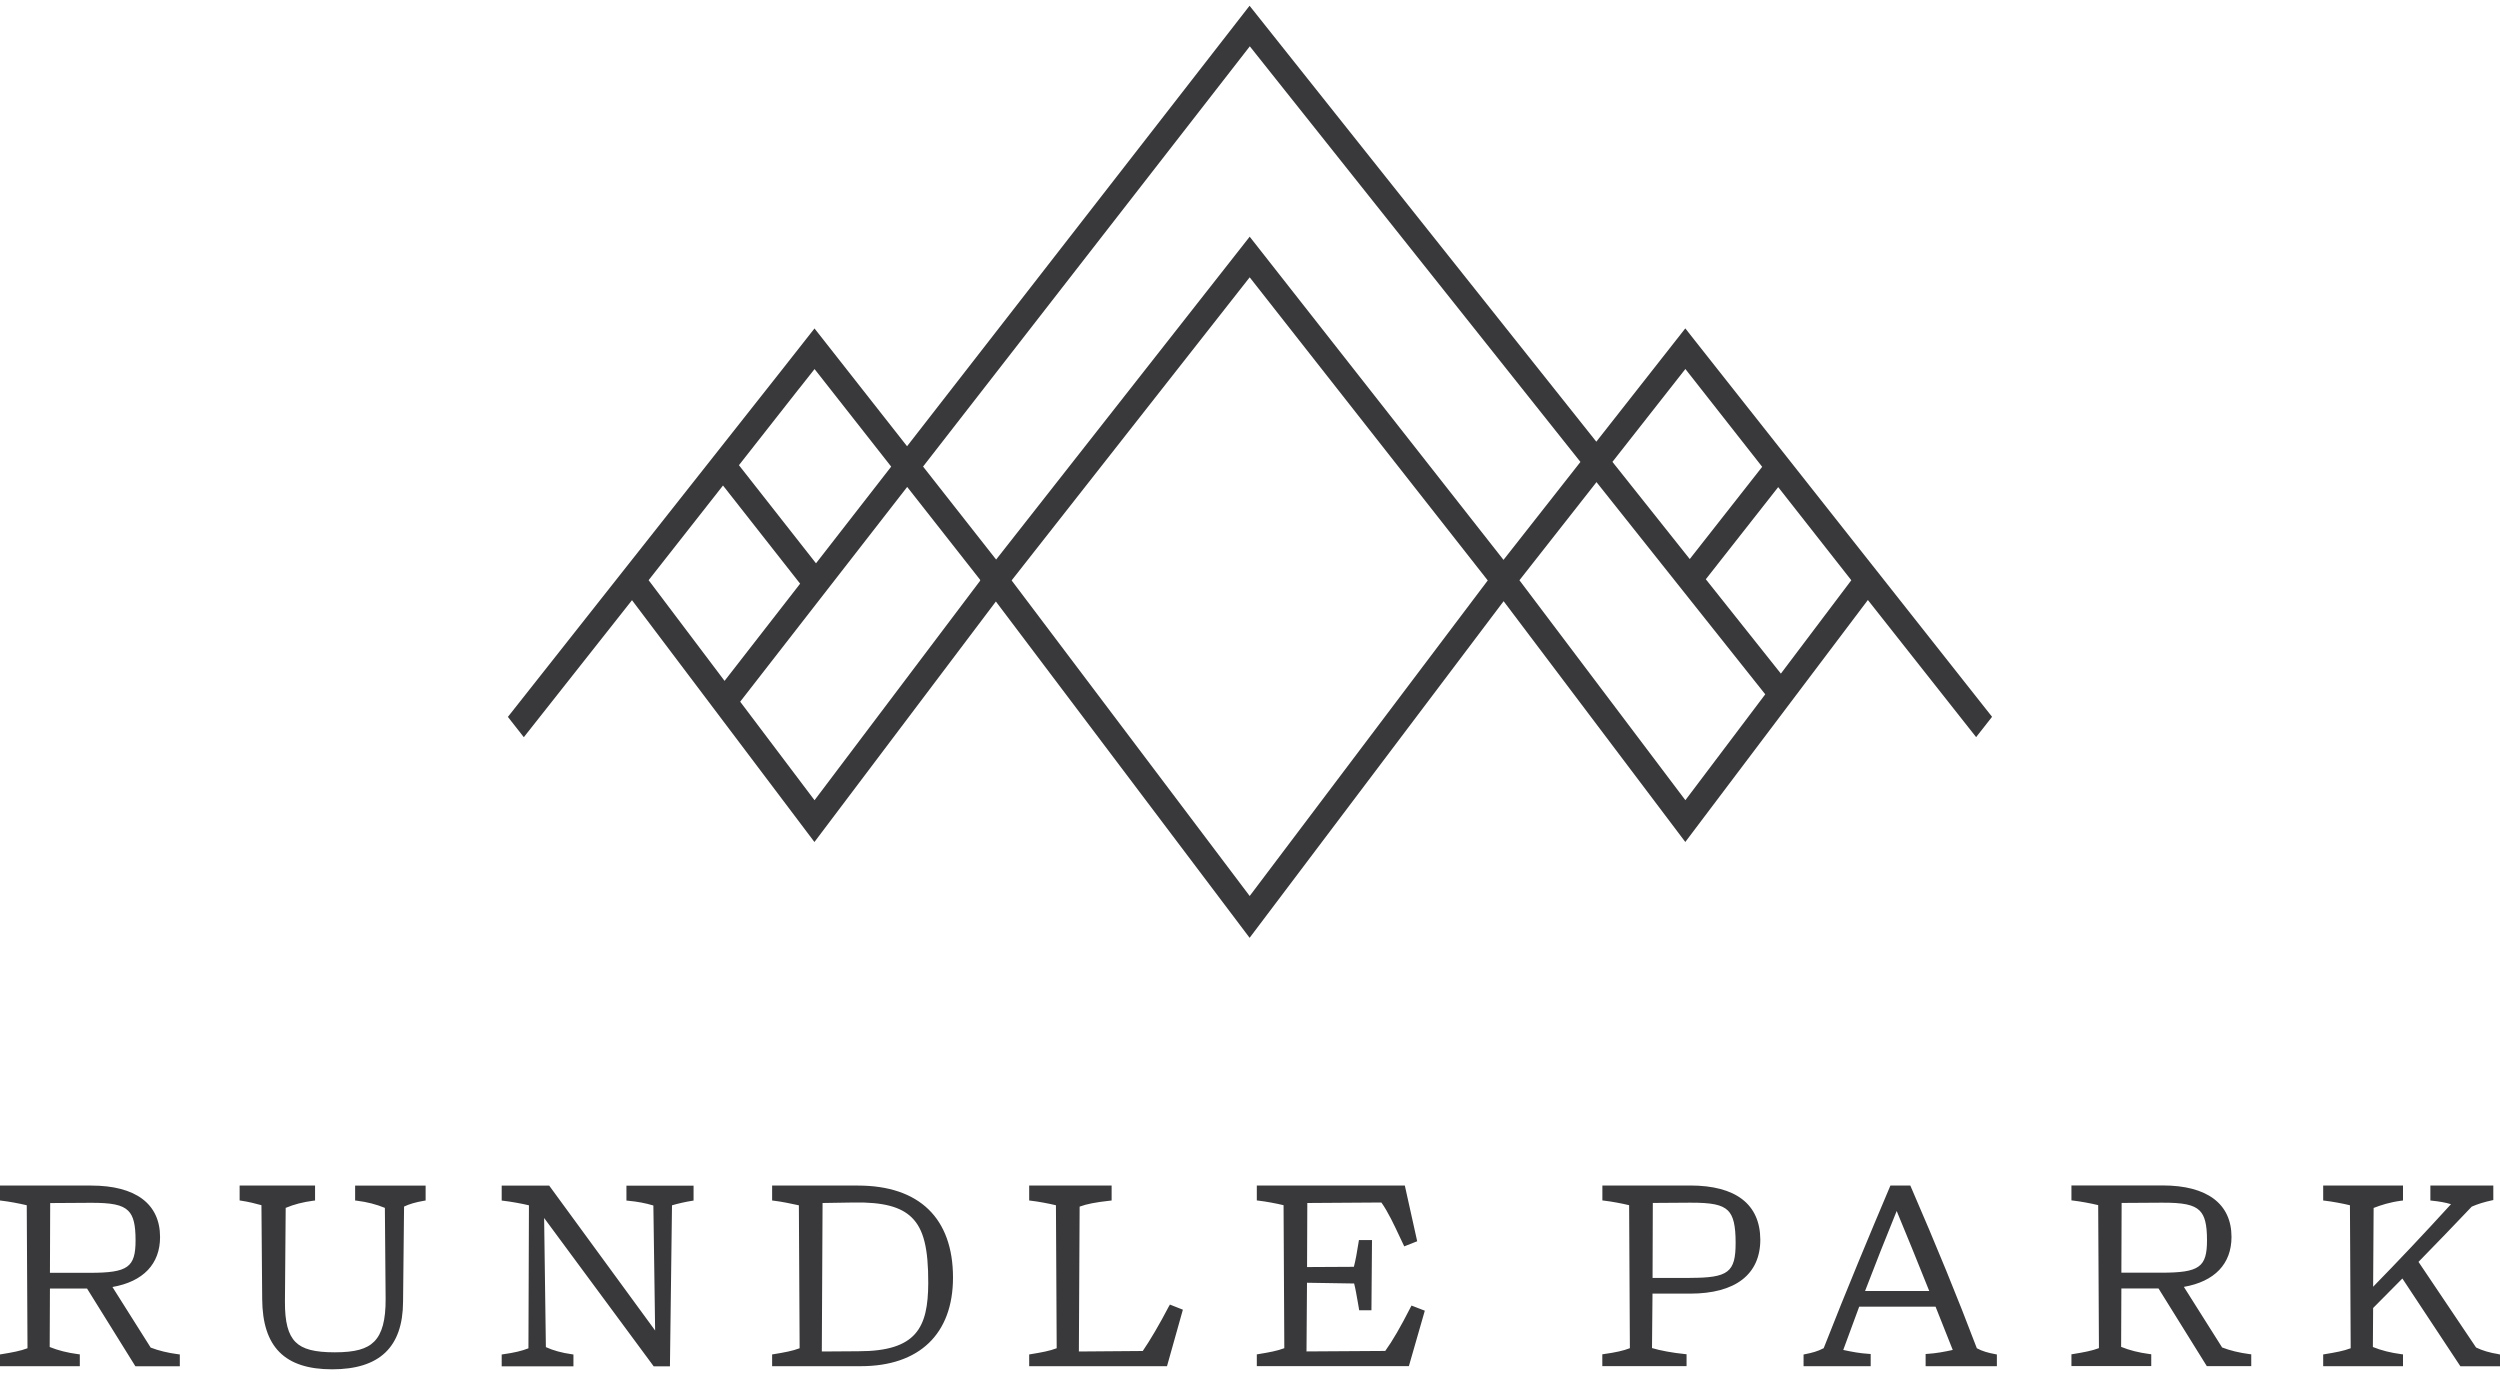 <?xml version="1.0" encoding="UTF-8"?><svg id="Layer_1" xmlns="http://www.w3.org/2000/svg" xmlns:xlink="http://www.w3.org/1999/xlink" viewBox="0 0 400 220"><defs><style>.cls-1{fill:#39393b;}.cls-2{filter:url(#drop-shadow-1);}</style><filter id="drop-shadow-1" filterUnits="userSpaceOnUse"><feOffset dx="0" dy="0"/><feGaussianBlur result="blur" stdDeviation="7"/><feFlood flood-color="#1b1b1b" flood-opacity=".15"/><feComposite in2="blur" operator="in"/><feComposite in="SourceGraphic"/></filter></defs><g class="cls-2"><path class="cls-1" d="m269.66,134.7l29.2-38.7,17.32,21.94,2.55-3.25-47.5-60.14-1.58-2.01-14.24,18.13L199.93.92l-54.8,70.48-14.81-18.85-5.59,7.11-43.37,54.92-.1.12,2.55,3.25,17.31-21.92,29.03,38.48.16.21,29.03-38.48,40.44,53.6.16.21,40.64-53.86,28.92,38.33.16.21Zm26.55-41.86l-11.27,14.94-12.01-15.1,11.58-14.74,11.7,14.9Zm-26.55-33.8l12.29,15.65-11.59,14.76-12.37-15.55,11.67-14.86Zm-141.81,3.15l2.48-3.14,12.26,15.61-12.03,15.47-12.33-15.7,9.62-12.25Zm-24.08,30.65l11.91-15.16,12.34,15.71-12.09,15.55-12.15-16.11Zm26.55,35.19l-11.89-15.76,26.72-34.36,11.68,14.87-.03.04.05.06-26.52,35.15Zm69.63,15.33l-38.08-50.48.05-.09,38.03-48.42,38.09,48.5-38.09,50.49Zm40.61-53.78l-40.61-51.71-40.57,51.66-11.69-14.88L199.97,7.41l52.9,66.5-12.31,15.67Zm14.88-12.44l27,33.95-12.78,16.94-26.55-35.19,12.33-15.7Zm144.31,139.52c-1.36-.21-2.6-.58-3.58-1.06l-9.21-13.7c2.8-2.87,5.68-5.84,8.52-8.84.94-.41,1.99-.74,3.21-1l.24-.05v-2.33h-10.07v2.4l.27.03c1.16.12,2.14.29,3.03.56-4.36,4.78-8.45,9.11-12.46,13.21l.08-12.61c1.19-.46,2.56-.91,4.44-1.16l.26-.03v-2.39h-12.77v2.39l.26.03c1.2.14,2.81.44,4.02.73l.12,22.88c-1.12.43-2.44.67-4.15.95l-.25.04v1.88h12.77v-1.89l-.26-.03c-1.74-.23-3.23-.61-4.56-1.15l.04-6.24,4.68-4.72,9.28,14.04h6.36v-1.88l-.25-.04Zm-262.49-26.97h-13.72v2.39l.26.03c1.27.15,2.88.49,4.02.74l.12,22.87c-1.12.43-2.44.67-4.15.95l-.25.04v1.88h14.18c9.38,0,14.76-5.17,14.76-14.18,0-9.49-5.4-14.72-15.22-14.72Zm.08,26.51l-5.85.04.12-23.76,4.99-.08c4.67-.08,7.53.67,9.3,2.42,1.88,1.86,2.64,4.9,2.62,10.5-.04,7.06-1.83,10.88-11.17,10.88Zm-80.5-24.12l.26.03c1.7.22,3.09.58,4.48,1.15l.12,14.56c.02,3.38-.56,5.55-1.83,6.83-1.2,1.21-3.09,1.72-6.31,1.72s-5.13-.49-6.28-1.65c-1.19-1.2-1.71-3.2-1.69-6.49l.12-14.97c1.33-.56,2.75-.93,4.44-1.15l.26-.03v-2.39h-12.07v2.38l.25.04c1.1.16,2.37.47,3.24.72l.12,14.99c.04,7.69,3.6,11.27,11.19,11.27s11.31-3.54,11.35-10.81l.16-15.23c.87-.41,1.82-.69,3.2-.93l.25-.04v-2.38h-11.28v2.39Zm-32.74,23.52l-6.11-9.68c4.92-.86,7.62-3.68,7.62-7.99,0-5.31-3.91-8.24-11.02-8.24H0v2.39l.26.03c1.2.14,2.81.44,4.02.73l.12,22.88c-1.12.43-2.44.67-4.15.95l-.25.04v1.88h12.77v-1.89l-.26-.03c-1.74-.23-3.23-.61-4.56-1.15l.04-9.35h5.94l7.73,12.43h7.11v-1.89l-.26-.03c-1.63-.21-3.15-.58-4.41-1.07Zm-16.11-11.94l.04-11.17,6.31-.04c3.55-.03,5.21.32,6.17,1.27.84.83,1.18,2.2,1.18,4.74,0,4.32-1.23,5.19-7.31,5.19h-6.39Zm92.27-11.57l.27.03c1.48.14,2.76.38,4.01.76l.28,20-16.86-23.06-.09-.12h-7.6v2.39l.26.03c1.26.15,2.94.45,4.1.73l-.08,22.88c-1.07.42-2.26.7-4.02.95l-.26.04v1.89h11.48v-1.89l-.26-.04c-1.63-.23-2.99-.61-4.15-1.14l-.28-20.66,17.53,23.73h2.6l.33-25.76c.94-.28,2.22-.57,3.2-.72l.25-.04v-2.38h-10.74v2.4Zm216.03,23.62c-3.08-8.12-6.44-16.33-10.56-25.84l-.08-.18h-3.18l-.08.18c-3.14,7.42-6.86,16.29-10.6,25.84-.97.51-1.86.74-2.98.96l-.24.05v1.87h10.74v-1.95l-.28-.02c-1.4-.08-2.79-.34-4.11-.63l2.55-6.92h12.22l2.75,6.92c-1.31.29-2.7.55-4.06.63l-.28.02v1.95h11.4v-1.87l-.24-.05c-1.16-.22-2.06-.46-2.97-.95Zm-17.88-9.15c1.61-4.21,3.27-8.41,5.06-12.8,1.62,3.9,3.33,8.1,5.21,12.8h-10.26Zm-111.36,2.4c-1.49,2.86-3.02,5.47-4.21,7.2l-10.22.08.12-23.18c1.12-.42,2.55-.7,4.85-.95l.27-.03v-2.39h-13.19v2.39l.26.03c1.2.14,2.81.44,4.02.73l.12,22.88c-1.12.43-2.44.67-4.15.95l-.25.04v1.88h22.05l2.54-9.04-2.08-.82-.12.24Zm83.38-19.28h-14.05v2.39l.26.03c1.2.14,2.81.44,4.02.73l.12,22.88c-1.03.4-2.28.68-4.15.94l-.26.04v1.89h13.48v-1.9l-.27-.03c-1.93-.19-4-.57-5.26-.96l.08-8.71h6.02c7.24,0,11.23-3.07,11.23-8.65-.04-5.66-3.92-8.65-11.23-8.65Zm-.04,14.79h-5.98l.04-12,5.94-.04c3.49-.02,5.12.32,6.08,1.26.87.87,1.23,2.37,1.23,5.17,0,4.71-1.16,5.6-7.31,5.6Zm-44.67,4.65c-1.63,3.2-2.93,5.44-4.08,7.03l-12.6.08.08-10.99,7.54.12c.22.85.4,1.91.58,2.93.07.38.13.75.19,1.11l.04.24h1.96l.09-11.23h-2.09l-.04.25c-.26,1.72-.52,3.07-.77,4.03l-7.49.04.04-10.25,11.85-.08c1.05,1.46,2.05,3.6,3.02,5.67l.64,1.35,2.07-.82-1.98-8.92h-23.68v2.39l.26.03c1.2.14,2.81.44,4.02.73l.12,22.88c-1.12.43-2.44.67-4.15.95l-.25.04v1.88h24.33l2.55-8.87-2.13-.82-.12.24Zm129.81,6.46l-6.11-9.68c4.92-.86,7.62-3.68,7.62-7.99,0-5.31-3.91-8.24-11.02-8.24h-14.59v2.39l.26.03c1.2.14,2.81.44,4.02.73l.12,22.88c-1.12.43-2.44.67-4.15.95l-.25.04v1.88h12.77v-1.89l-.26-.03c-1.74-.23-3.23-.61-4.56-1.15l.04-9.35h5.94l7.73,12.43h7.11v-1.89l-.26-.03c-1.63-.21-3.15-.58-4.41-1.07Zm-16.11-11.94l.04-11.17,6.31-.04c3.54-.03,5.21.32,6.17,1.27.83.83,1.18,2.2,1.18,4.74,0,4.32-1.23,5.19-7.31,5.19h-6.39Z"/></g></svg>